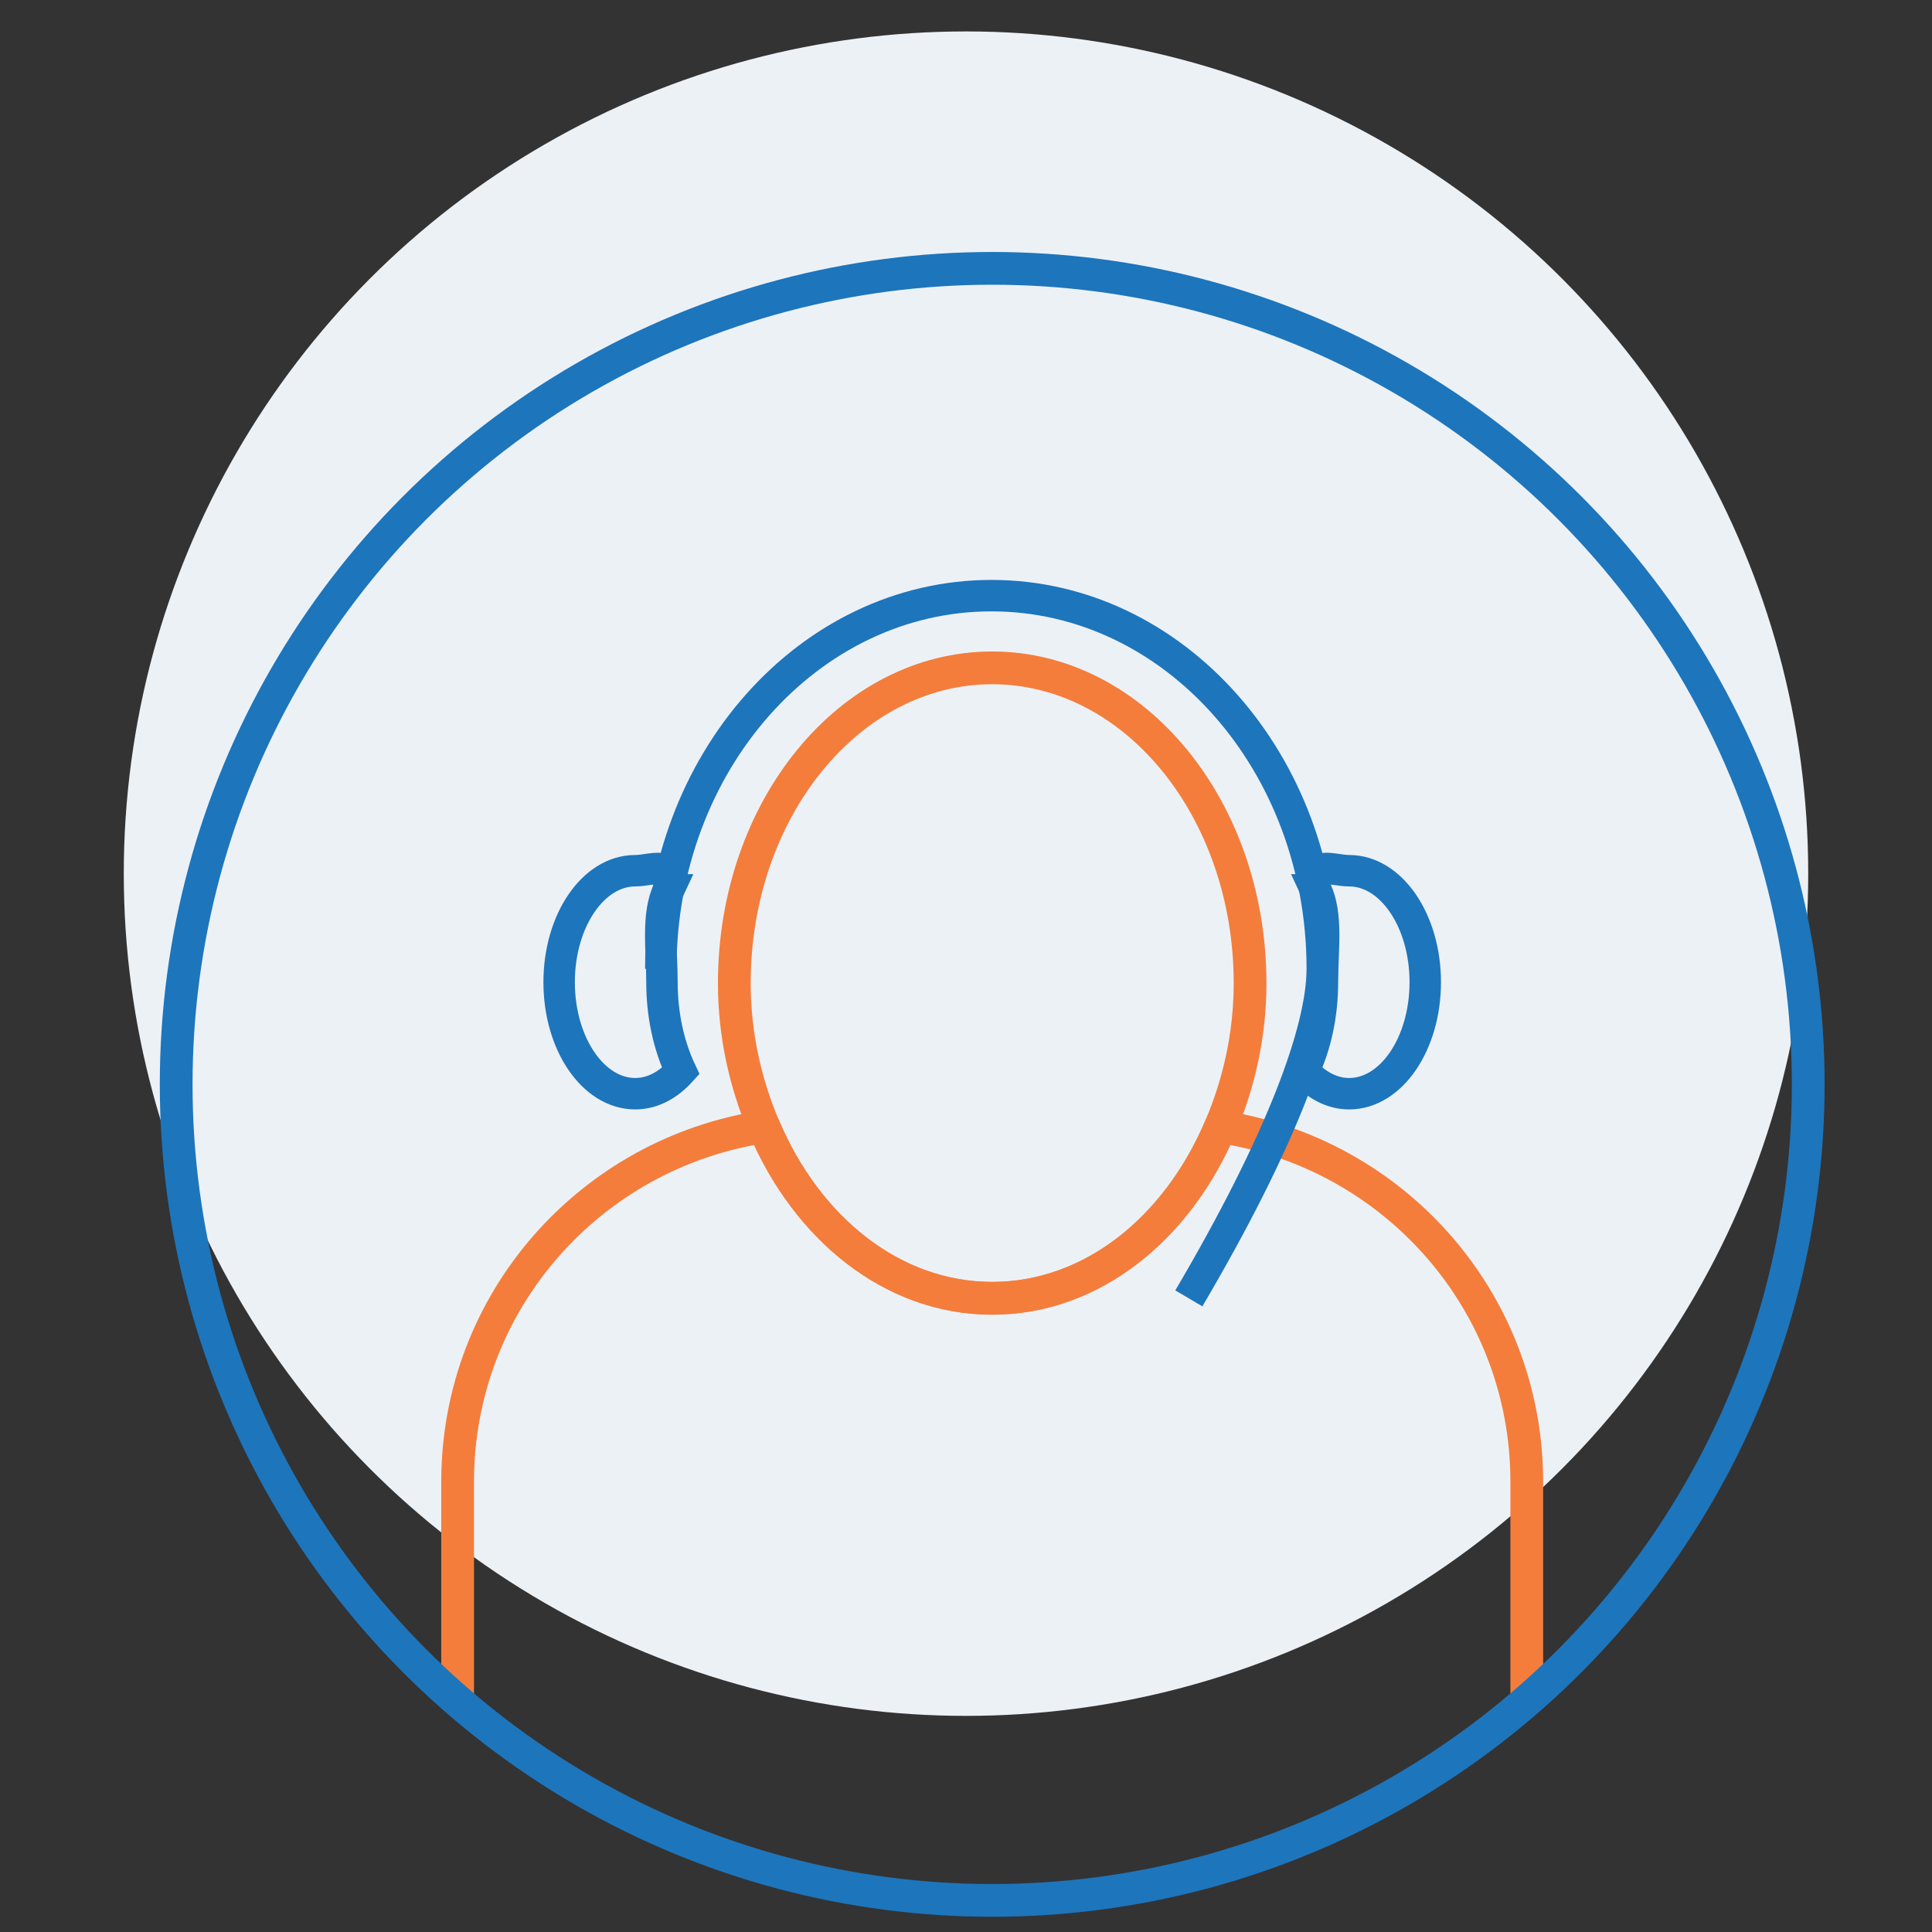 <?xml version="1.0" encoding="UTF-8"?><svg id="a" xmlns="http://www.w3.org/2000/svg" viewBox="0 0 118 118"><rect x="0" y="0" width="118" height="118" fill="#333333" stroke="none"/><defs><style>.b{stroke-miterlimit:10;}.b,.c,.d,.e{fill:none;}.b,.c,.e{stroke:#1d75bc;}.b,.e{stroke-width:1.92px;}.c,.d{stroke-width:2px;}.c,.d,.e{stroke-linejoin:round;}.f{fill:#ecf1f6;stroke-width:0px;}.d{stroke:#f47d3b;}</style></defs><circle class="f" cx="59" cy="53.36" r="51.44"/><path class="d" d="M93.25,103.71v-13.21c0-11.03-8.13-20.08-18.71-21.68-2.62,6.19-7.84,10.47-13.94,10.47s-11.32-4.28-13.94-10.47c-10.58,1.6-18.71,10.65-18.71,21.68v13.21"/><path class="d" d="M60.6,79.3c6.1,0,11.32-4.28,13.94-10.47,1.12-2.64,1.81-5.6,1.81-8.78,0-10.63-7.05-19.26-15.75-19.26s-15.75,8.62-15.75,19.26c0,3.18.69,6.14,1.81,8.78,2.62,6.19,7.84,10.47,13.94,10.47Z"/><circle class="c" cx="60.6" cy="66.23" r="49.84"/><path class="e" d="M72.61,79.3c5.64-9.58,8.15-16.37,8.15-20.13,0-12.59-9.04-22.79-20.2-22.79s-20.2,10.2-20.2,22.79"/><path class="b" d="M40.82,54.35c.44-1.9-.99-1.17-2.02-1.17-2.57,0-4.65,3.05-4.65,6.81s2.08,6.81,4.65,6.81c1.04,0,2-.52,2.78-1.38-.73-1.55-1.15-3.42-1.15-5.43s-.33-4.1.4-5.64Z"/><path class="b" d="M80.38,54.35c-.44-1.9.99-1.17,2.02-1.17,2.57,0,4.65,3.05,4.65,6.81,0,3.76-2.08,6.81-4.65,6.81-1.04,0-2-.52-2.78-1.38.73-1.55,1.15-3.42,1.15-5.43s.33-4.1-.4-5.64Z"/></svg>